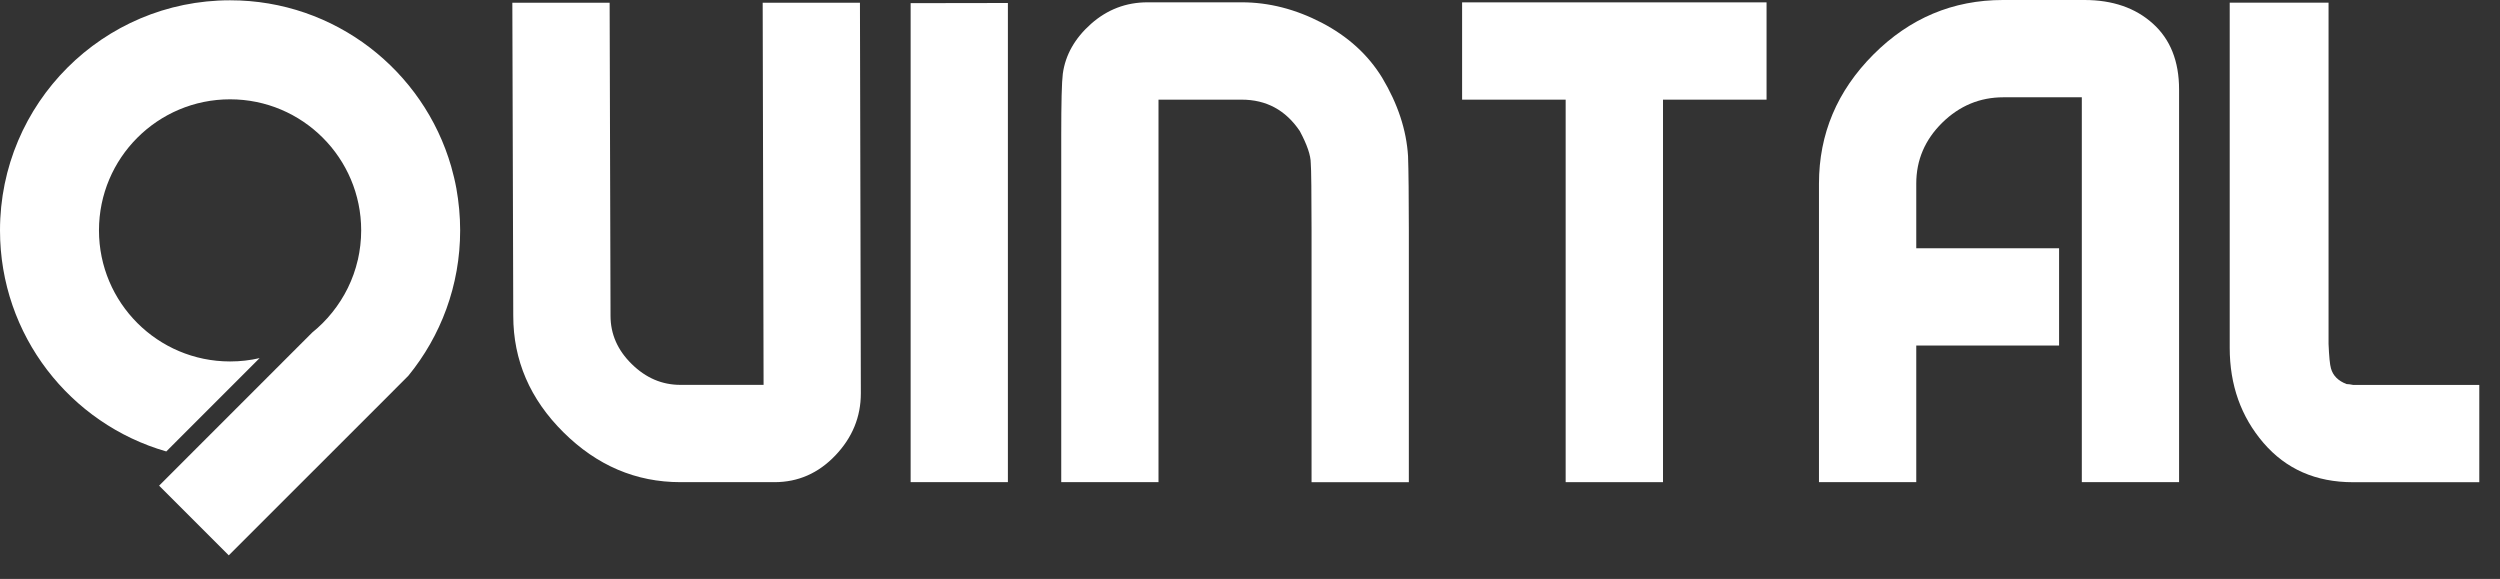<svg width="95" height="22" viewBox="0 0 95 22" fill="none" xmlns="http://www.w3.org/2000/svg">
<rect x="0" y="0" width="95" height="22" fill="#333333" stroke="none"/>
<path d="M34.604 18.322H38.3V0.114L34.604 0.12V18.322Z" fill="white"/>
<path d="M29.016 14.625H25.855C25.158 14.625 24.544 14.363 24.006 13.834C23.469 13.308 23.2 12.697 23.2 12.001L23.166 0.103H19.469L19.504 12.001C19.504 13.69 20.14 15.167 21.412 16.428C22.684 17.69 24.165 18.322 25.855 18.322H29.433C30.327 18.322 31.098 17.984 31.743 17.307C32.388 16.63 32.712 15.844 32.712 14.947L32.678 0.103H28.982L29.016 14.625Z" fill="white"/>
<path d="M79.207 0H76.113C74.209 0 72.567 0.692 71.189 2.072C69.811 3.454 69.121 5.089 69.121 6.976V18.322H72.818V13.129H78.245V9.433H72.818V6.976C72.818 6.082 73.147 5.313 73.802 4.666C74.458 4.021 75.234 3.697 76.128 3.697H79.109V18.322H82.805V3.4C82.805 2.328 82.472 1.492 81.808 0.896C81.146 0.299 80.278 0 79.207 0Z" fill="white"/>
<path d="M52.521 2.951C51.984 2.076 51.219 1.382 50.226 0.864C49.231 0.348 48.219 0.088 47.185 0.088H43.606C42.792 0.088 42.076 0.361 41.459 0.907C40.843 1.455 40.486 2.085 40.387 2.8C40.346 3.118 40.327 3.903 40.327 5.156V18.32H44.023V3.787H47.185C48.12 3.787 48.855 4.184 49.392 4.98C49.669 5.498 49.809 5.904 49.809 6.203C49.828 6.362 49.839 7.494 49.839 8.747V18.324H53.536V8.745C53.536 7.632 53.525 6.411 53.506 5.934C53.445 4.939 53.117 3.946 52.521 2.951Z" fill="white"/>
<path d="M89.409 14.625C89.311 14.605 89.231 14.595 89.171 14.595C88.853 14.474 88.653 14.277 88.576 13.997C88.535 13.858 88.505 13.548 88.485 13.071V0.101H84.729V13.215C84.729 14.629 85.156 15.833 86.012 16.83C86.867 17.825 88 18.324 89.412 18.324H94.213V14.627H89.409V14.625Z" fill="white"/>
<path d="M55.56 3.787H59.495V18.322H63.194V3.787H67.129V0.09H55.56V3.787Z" fill="white"/>
<path d="M17.486 8.754C17.486 10.849 16.748 12.773 15.517 14.279L14.271 15.528C14.268 15.528 14.268 15.528 14.268 15.53L8.693 21.103L6.046 18.455L7.148 17.352L11.861 12.639C11.863 12.639 11.863 12.639 11.863 12.637C12.143 12.411 12.396 12.158 12.62 11.878C12.622 11.878 12.622 11.878 12.622 11.876C13.086 11.3 13.426 10.621 13.596 9.878H13.598C13.679 9.517 13.725 9.14 13.725 8.756C13.725 6.005 11.494 3.774 8.743 3.774C5.992 3.774 3.761 6.003 3.761 8.754C3.761 11.505 5.992 13.735 8.743 13.735C9.127 13.735 9.504 13.692 9.865 13.608L6.319 17.155C2.669 16.106 0 12.742 0 8.754C0 3.927 3.914 0.011 8.743 0.011C12.729 0.011 16.095 2.68 17.146 6.329C17.223 6.602 17.29 6.877 17.342 7.159C17.434 7.677 17.486 8.21 17.486 8.754Z" fill="white"/>
</svg>
